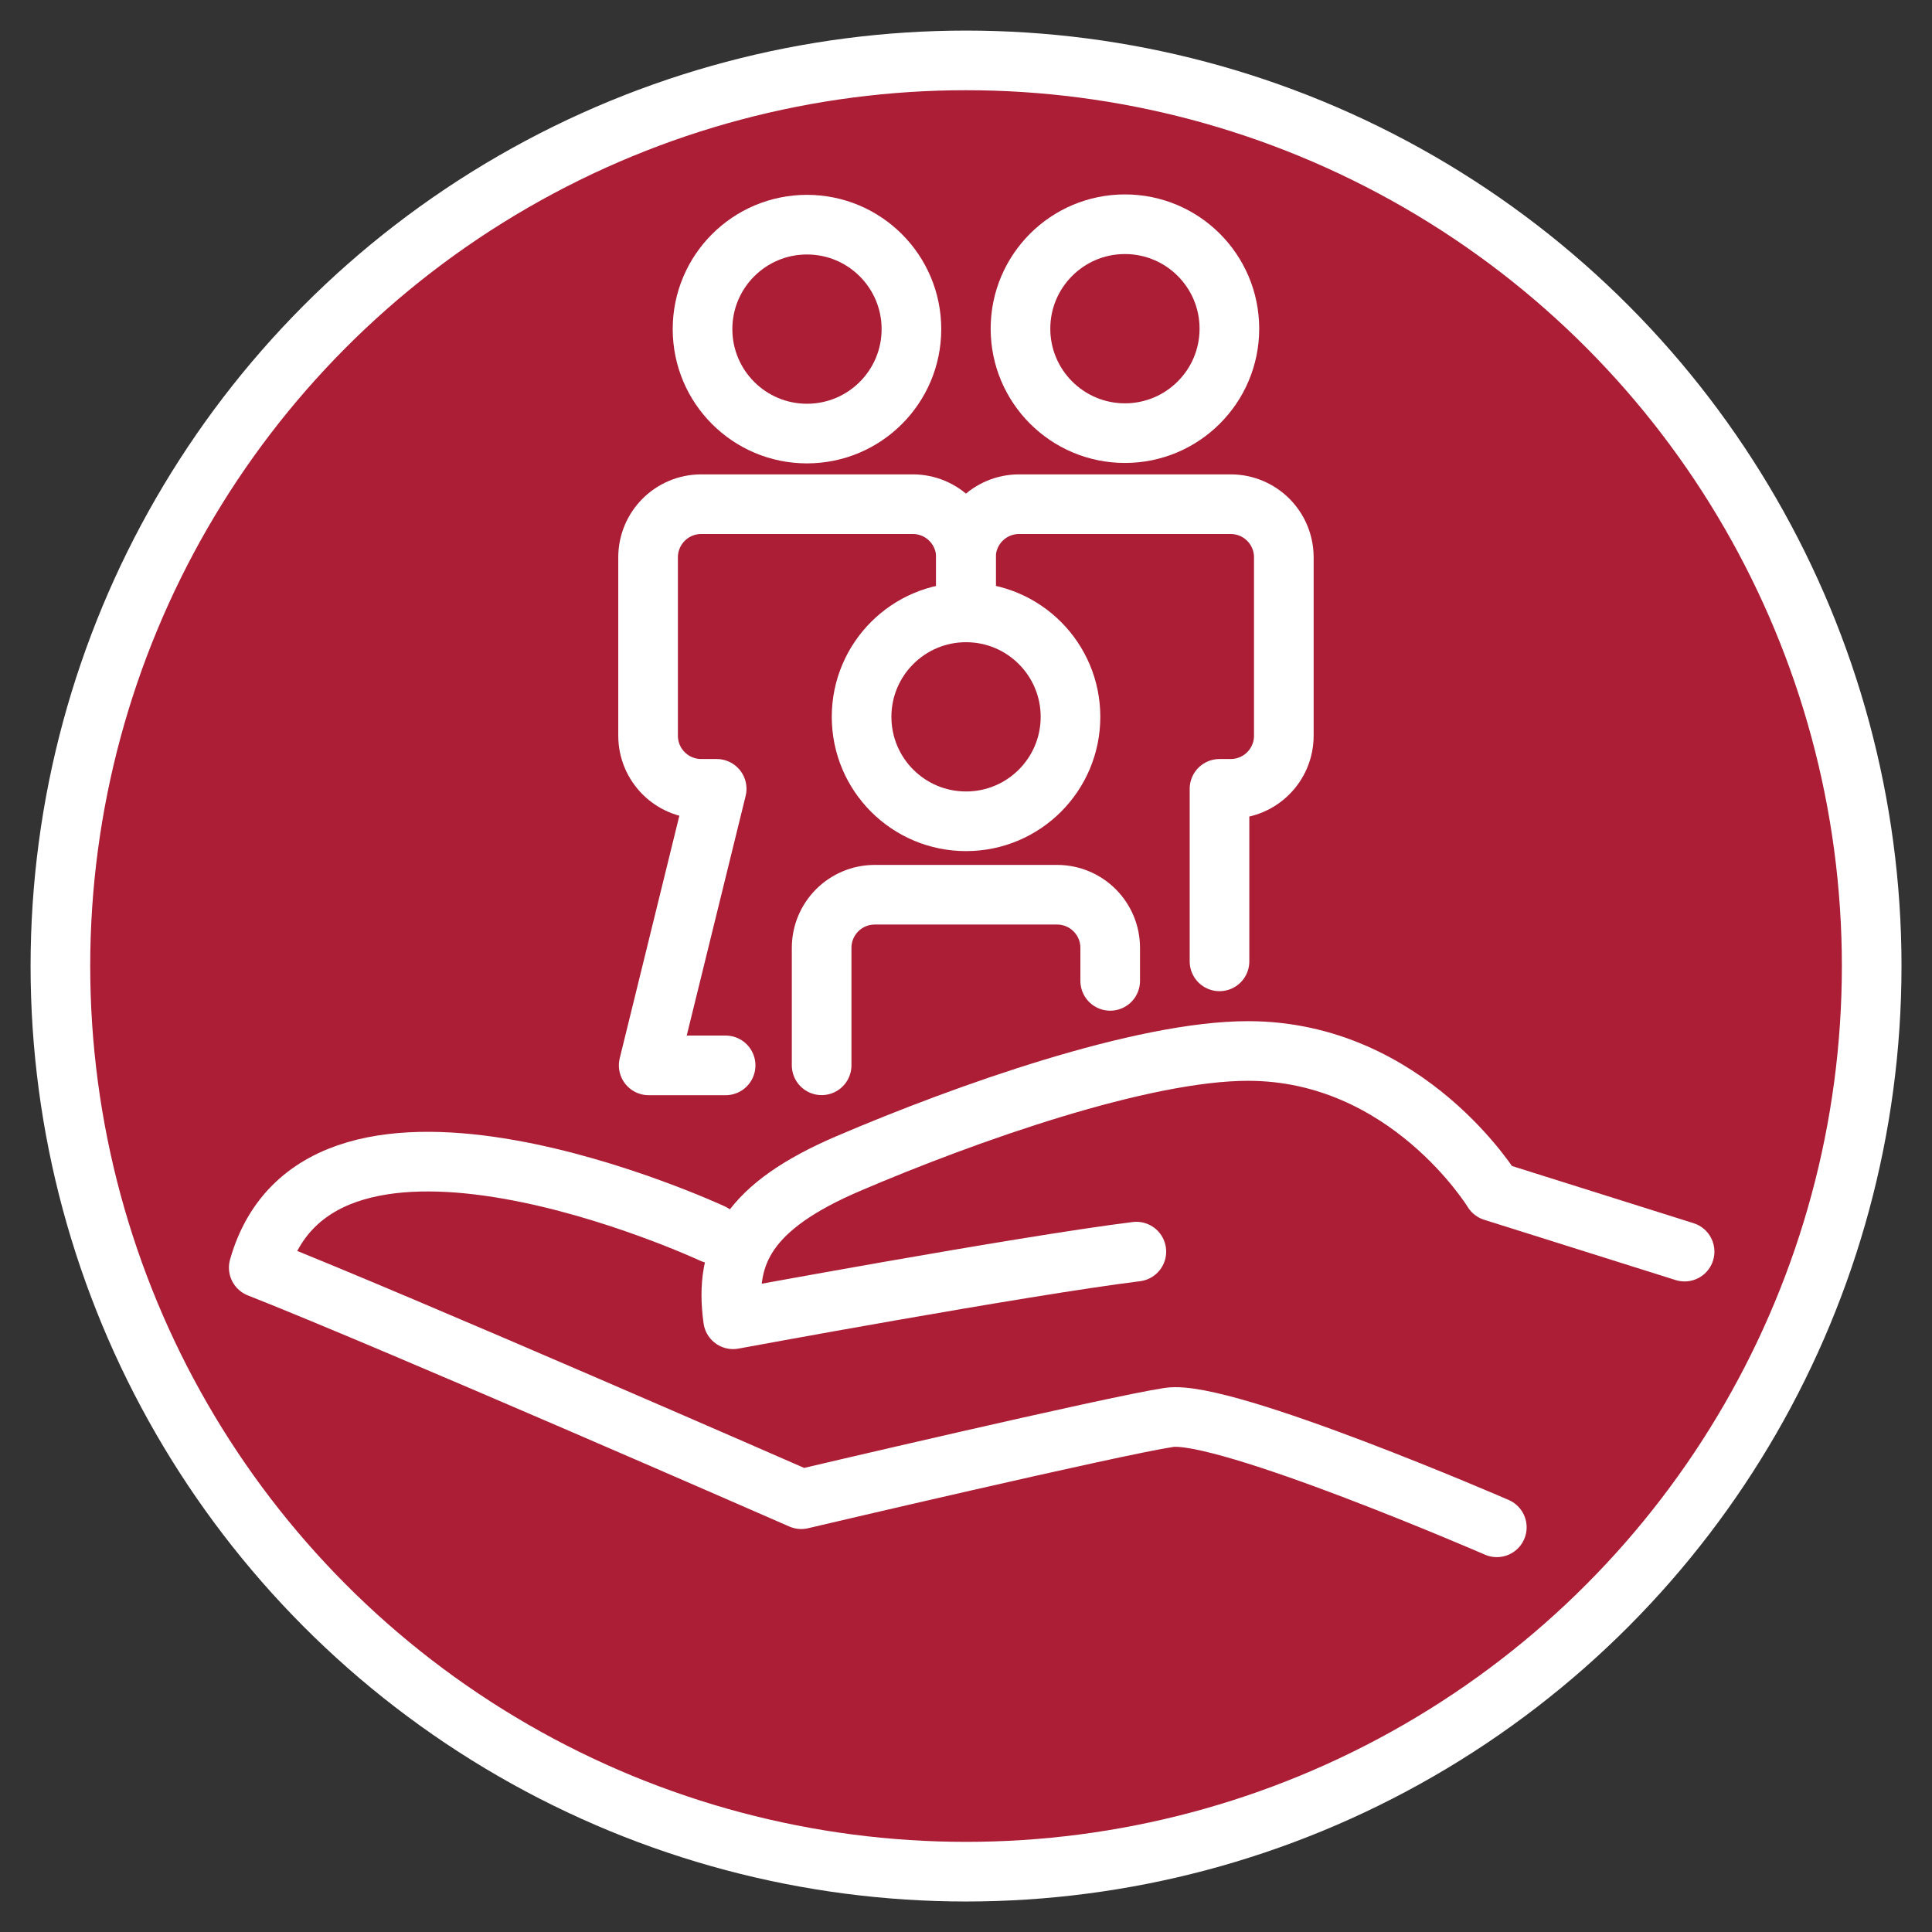 <?xml version="1.0" encoding="UTF-8"?>
<svg xmlns="http://www.w3.org/2000/svg" viewBox="0 0 226.77 226.77">
  <rect x="0" y="0" width="226.77" height="226.77" fill="#333333" stroke="none"/>
  <defs>
    <style>
      .uuid-afbca9f8-57a7-410d-a154-68d84d2fd717 {
        fill: #ac1e36;
        stroke-miterlimit: 10;
      }

      .uuid-afbca9f8-57a7-410d-a154-68d84d2fd717, .uuid-976aaadb-f83e-46d8-ae91-901db5ff3afc {
        stroke: #fff;
        stroke-width: 7px;
      }

      .uuid-976aaadb-f83e-46d8-ae91-901db5ff3afc {
        fill: none;
        stroke-linecap: round;
        stroke-linejoin: round;
      }
    </style>
  </defs>
  <g id="uuid-590dbdd7-b3de-4c66-b0a2-07b60942f035" data-name="reddot_x5F_web">
    <circle class="uuid-afbca9f8-57a7-410d-a154-68d84d2fd717" cx="113.39" cy="113.39" r="106.3"></circle>
  </g>
  <g id="uuid-cbc44358-d3f0-40d1-8b86-a460c6ddfaac" data-name="blacksymbol">
    <path class="uuid-976aaadb-f83e-46d8-ae91-901db5ff3afc" d="M175.69,179.27s-31.98-13.88-38.47-12.9c-6.5.97-43.17,9.6-43.17,9.6,0,0-47.24-20.69-63.68-27.18,7.21-25.43,53.26-4,53.26-4"></path>
    <path class="uuid-976aaadb-f83e-46d8-ae91-901db5ff3afc" d="M197.73,146.91l-22.48-7.08s-10.01-16.47-28.76-16.47c-12.47,0-33.1,7.3-46.89,13.2-11.7,5-14.64,10.47-13.55,18.29,0,0,33.83-6.26,47.33-7.94"></path>
    <g>
      <circle class="uuid-976aaadb-f83e-46d8-ae91-901db5ff3afc" cx="113.39" cy="84.14" r="12.26"></circle>
      <circle class="uuid-976aaadb-f83e-46d8-ae91-901db5ff3afc" cx="132.04" cy="38.58" r="12.26"></circle>
      <circle class="uuid-976aaadb-f83e-46d8-ae91-901db5ff3afc" cx="94.72" cy="38.63" r="12.26"></circle>
      <path class="uuid-976aaadb-f83e-46d8-ae91-901db5ff3afc" d="M113.38,69.9v-4.48c0-3.45,2.79-6.24,6.24-6.24h24.83c3.45,0,6.24,2.79,6.24,6.24v20.93c0,3.45-2.79,6.24-6.24,6.24h-1.31v20.25"></path>
      <path class="uuid-976aaadb-f83e-46d8-ae91-901db5ff3afc" d="M96.44,125.04v-13.78c0-3.45,2.79-6.24,6.24-6.24h21.39c3.45,0,6.24,2.79,6.24,6.24v3.87"></path>
      <path class="uuid-976aaadb-f83e-46d8-ae91-901db5ff3afc" d="M113.38,69.9v-4.48c0-3.45-2.79-6.24-6.24-6.24h-24.83c-3.45,0-6.24,2.79-6.24,6.24v20.93c0,3.45,2.79,6.24,6.24,6.24h1.81s-7.98,32.46-7.98,32.46h9.03"></path>
    </g>
  </g>
</svg>
